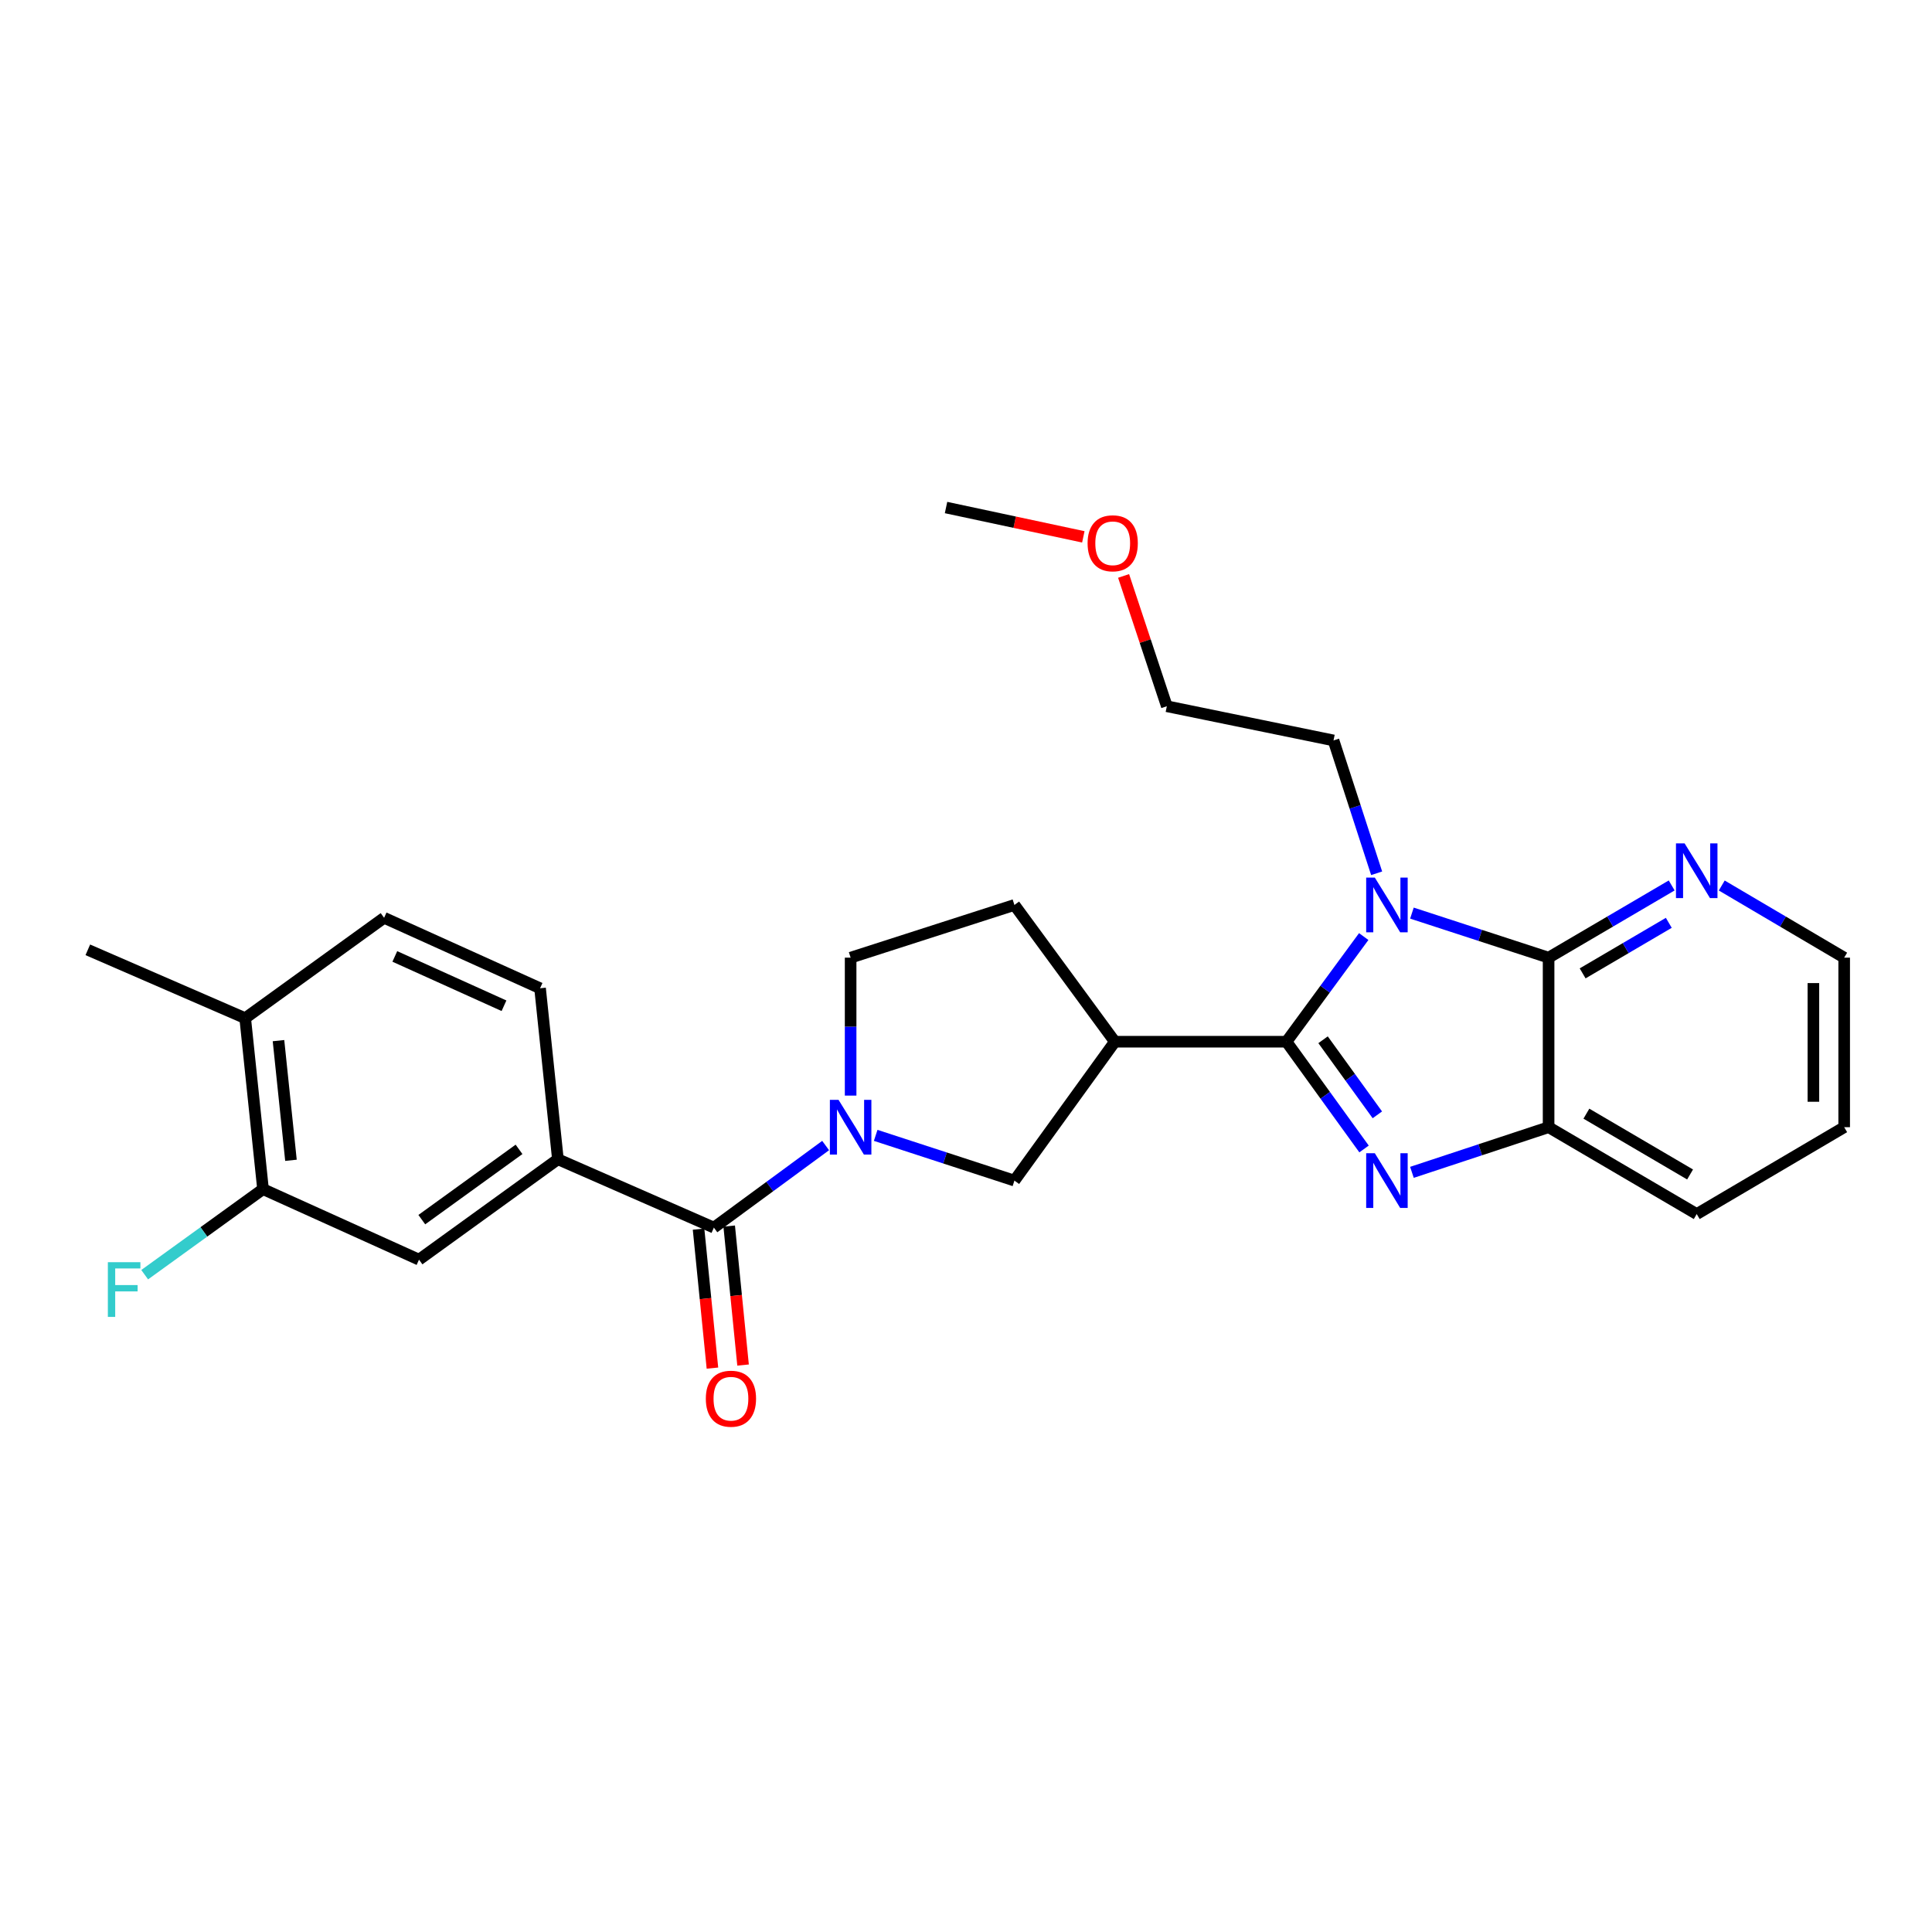 <?xml version='1.0' encoding='iso-8859-1'?>
<svg version='1.1' baseProfile='full'
              xmlns='http://www.w3.org/2000/svg'
                      xmlns:rdkit='http://www.rdkit.org/xml'
                      xmlns:xlink='http://www.w3.org/1999/xlink'
                  xml:space='preserve'
width='1000px' height='1000px' viewBox='0 0 1000 1000'>
<!-- END OF HEADER -->
<rect style='opacity:1.0;fill:#FFFFFF;stroke:none' width='1000' height='1000' x='0' y='0'> </rect>
<path class='bond-0' d='M 665.882,539.19 L 685.87,511.976' style='fill:none;fill-rule:evenodd;stroke:#000000;stroke-width:6px;stroke-linecap:butt;stroke-linejoin:miter;stroke-opacity:1' />
<path class='bond-0' d='M 685.87,511.976 L 705.859,484.763' style='fill:none;fill-rule:evenodd;stroke:#0000FF;stroke-width:6px;stroke-linecap:butt;stroke-linejoin:miter;stroke-opacity:1' />
<path class='bond-1' d='M 665.882,539.19 L 685.955,566.945' style='fill:none;fill-rule:evenodd;stroke:#000000;stroke-width:6px;stroke-linecap:butt;stroke-linejoin:miter;stroke-opacity:1' />
<path class='bond-1' d='M 685.955,566.945 L 706.027,594.701' style='fill:none;fill-rule:evenodd;stroke:#0000FF;stroke-width:6px;stroke-linecap:butt;stroke-linejoin:miter;stroke-opacity:1' />
<path class='bond-1' d='M 684.816,538.179 L 698.866,557.608' style='fill:none;fill-rule:evenodd;stroke:#000000;stroke-width:6px;stroke-linecap:butt;stroke-linejoin:miter;stroke-opacity:1' />
<path class='bond-1' d='M 698.866,557.608 L 712.917,577.037' style='fill:none;fill-rule:evenodd;stroke:#0000FF;stroke-width:6px;stroke-linecap:butt;stroke-linejoin:miter;stroke-opacity:1' />
<path class='bond-4' d='M 665.882,539.19 L 577.041,539.19' style='fill:none;fill-rule:evenodd;stroke:#000000;stroke-width:6px;stroke-linecap:butt;stroke-linejoin:miter;stroke-opacity:1' />
<path class='bond-2' d='M 730.812,472.625 L 766.182,484.153' style='fill:none;fill-rule:evenodd;stroke:#0000FF;stroke-width:6px;stroke-linecap:butt;stroke-linejoin:miter;stroke-opacity:1' />
<path class='bond-2' d='M 766.182,484.153 L 801.552,495.681' style='fill:none;fill-rule:evenodd;stroke:#000000;stroke-width:6px;stroke-linecap:butt;stroke-linejoin:miter;stroke-opacity:1' />
<path class='bond-18' d='M 712.548,452.009 L 701.387,417.629' style='fill:none;fill-rule:evenodd;stroke:#0000FF;stroke-width:6px;stroke-linecap:butt;stroke-linejoin:miter;stroke-opacity:1' />
<path class='bond-18' d='M 701.387,417.629 L 690.226,383.249' style='fill:none;fill-rule:evenodd;stroke:#000000;stroke-width:6px;stroke-linecap:butt;stroke-linejoin:miter;stroke-opacity:1' />
<path class='bond-6' d='M 730.815,606.803 L 766.183,595.118' style='fill:none;fill-rule:evenodd;stroke:#0000FF;stroke-width:6px;stroke-linecap:butt;stroke-linejoin:miter;stroke-opacity:1' />
<path class='bond-6' d='M 766.183,595.118 L 801.552,583.433' style='fill:none;fill-rule:evenodd;stroke:#000000;stroke-width:6px;stroke-linecap:butt;stroke-linejoin:miter;stroke-opacity:1' />
<path class='bond-10' d='M 801.552,495.681 L 833.406,476.994' style='fill:none;fill-rule:evenodd;stroke:#000000;stroke-width:6px;stroke-linecap:butt;stroke-linejoin:miter;stroke-opacity:1' />
<path class='bond-10' d='M 833.406,476.994 L 865.259,458.307' style='fill:none;fill-rule:evenodd;stroke:#0000FF;stroke-width:6px;stroke-linecap:butt;stroke-linejoin:miter;stroke-opacity:1' />
<path class='bond-10' d='M 819.171,503.819 L 841.468,490.738' style='fill:none;fill-rule:evenodd;stroke:#000000;stroke-width:6px;stroke-linecap:butt;stroke-linejoin:miter;stroke-opacity:1' />
<path class='bond-10' d='M 841.468,490.738 L 863.766,477.657' style='fill:none;fill-rule:evenodd;stroke:#0000FF;stroke-width:6px;stroke-linecap:butt;stroke-linejoin:miter;stroke-opacity:1' />
<path class='bond-27' d='M 801.552,495.681 L 801.552,583.433' style='fill:none;fill-rule:evenodd;stroke:#000000;stroke-width:6px;stroke-linecap:butt;stroke-linejoin:miter;stroke-opacity:1' />
<path class='bond-3' d='M 453.252,587.663 L 489.156,599.371' style='fill:none;fill-rule:evenodd;stroke:#0000FF;stroke-width:6px;stroke-linecap:butt;stroke-linejoin:miter;stroke-opacity:1' />
<path class='bond-3' d='M 489.156,599.371 L 525.061,611.079' style='fill:none;fill-rule:evenodd;stroke:#000000;stroke-width:6px;stroke-linecap:butt;stroke-linejoin:miter;stroke-opacity:1' />
<path class='bond-5' d='M 427.347,592.931 L 398.424,614.168' style='fill:none;fill-rule:evenodd;stroke:#0000FF;stroke-width:6px;stroke-linecap:butt;stroke-linejoin:miter;stroke-opacity:1' />
<path class='bond-5' d='M 398.424,614.168 L 369.5,635.405' style='fill:none;fill-rule:evenodd;stroke:#000000;stroke-width:6px;stroke-linecap:butt;stroke-linejoin:miter;stroke-opacity:1' />
<path class='bond-28' d='M 440.283,567.08 L 440.283,531.38' style='fill:none;fill-rule:evenodd;stroke:#0000FF;stroke-width:6px;stroke-linecap:butt;stroke-linejoin:miter;stroke-opacity:1' />
<path class='bond-28' d='M 440.283,531.38 L 440.283,495.681' style='fill:none;fill-rule:evenodd;stroke:#000000;stroke-width:6px;stroke-linecap:butt;stroke-linejoin:miter;stroke-opacity:1' />
<path class='bond-8' d='M 577.041,539.19 L 525.061,611.079' style='fill:none;fill-rule:evenodd;stroke:#000000;stroke-width:6px;stroke-linecap:butt;stroke-linejoin:miter;stroke-opacity:1' />
<path class='bond-13' d='M 577.041,539.19 L 525.061,468.407' style='fill:none;fill-rule:evenodd;stroke:#000000;stroke-width:6px;stroke-linecap:butt;stroke-linejoin:miter;stroke-opacity:1' />
<path class='bond-7' d='M 369.5,635.405 L 288.768,600.023' style='fill:none;fill-rule:evenodd;stroke:#000000;stroke-width:6px;stroke-linecap:butt;stroke-linejoin:miter;stroke-opacity:1' />
<path class='bond-14' d='M 361.572,636.197 L 365.164,672.164' style='fill:none;fill-rule:evenodd;stroke:#000000;stroke-width:6px;stroke-linecap:butt;stroke-linejoin:miter;stroke-opacity:1' />
<path class='bond-14' d='M 365.164,672.164 L 368.755,708.132' style='fill:none;fill-rule:evenodd;stroke:#FF0000;stroke-width:6px;stroke-linecap:butt;stroke-linejoin:miter;stroke-opacity:1' />
<path class='bond-14' d='M 377.428,634.613 L 381.019,670.581' style='fill:none;fill-rule:evenodd;stroke:#000000;stroke-width:6px;stroke-linecap:butt;stroke-linejoin:miter;stroke-opacity:1' />
<path class='bond-14' d='M 381.019,670.581 L 384.61,706.549' style='fill:none;fill-rule:evenodd;stroke:#FF0000;stroke-width:6px;stroke-linecap:butt;stroke-linejoin:miter;stroke-opacity:1' />
<path class='bond-20' d='M 801.552,583.433 L 878.221,628.394' style='fill:none;fill-rule:evenodd;stroke:#000000;stroke-width:6px;stroke-linecap:butt;stroke-linejoin:miter;stroke-opacity:1' />
<path class='bond-20' d='M 821.113,576.432 L 874.781,607.905' style='fill:none;fill-rule:evenodd;stroke:#000000;stroke-width:6px;stroke-linecap:butt;stroke-linejoin:miter;stroke-opacity:1' />
<path class='bond-9' d='M 288.768,600.023 L 216.878,651.994' style='fill:none;fill-rule:evenodd;stroke:#000000;stroke-width:6px;stroke-linecap:butt;stroke-linejoin:miter;stroke-opacity:1' />
<path class='bond-9' d='M 268.649,594.905 L 218.326,631.285' style='fill:none;fill-rule:evenodd;stroke:#000000;stroke-width:6px;stroke-linecap:butt;stroke-linejoin:miter;stroke-opacity:1' />
<path class='bond-16' d='M 288.768,600.023 L 279.535,511.527' style='fill:none;fill-rule:evenodd;stroke:#000000;stroke-width:6px;stroke-linecap:butt;stroke-linejoin:miter;stroke-opacity:1' />
<path class='bond-11' d='M 216.878,651.994 L 136.137,615.496' style='fill:none;fill-rule:evenodd;stroke:#000000;stroke-width:6px;stroke-linecap:butt;stroke-linejoin:miter;stroke-opacity:1' />
<path class='bond-22' d='M 891.176,458.337 L 922.861,477.009' style='fill:none;fill-rule:evenodd;stroke:#0000FF;stroke-width:6px;stroke-linecap:butt;stroke-linejoin:miter;stroke-opacity:1' />
<path class='bond-22' d='M 922.861,477.009 L 954.545,495.681' style='fill:none;fill-rule:evenodd;stroke:#000000;stroke-width:6px;stroke-linecap:butt;stroke-linejoin:miter;stroke-opacity:1' />
<path class='bond-19' d='M 136.137,615.496 L 105.511,637.637' style='fill:none;fill-rule:evenodd;stroke:#000000;stroke-width:6px;stroke-linecap:butt;stroke-linejoin:miter;stroke-opacity:1' />
<path class='bond-19' d='M 105.511,637.637 L 74.886,659.777' style='fill:none;fill-rule:evenodd;stroke:#33CCCC;stroke-width:6px;stroke-linecap:butt;stroke-linejoin:miter;stroke-opacity:1' />
<path class='bond-30' d='M 136.137,615.496 L 126.913,527.009' style='fill:none;fill-rule:evenodd;stroke:#000000;stroke-width:6px;stroke-linecap:butt;stroke-linejoin:miter;stroke-opacity:1' />
<path class='bond-30' d='M 150.602,600.571 L 144.145,538.63' style='fill:none;fill-rule:evenodd;stroke:#000000;stroke-width:6px;stroke-linecap:butt;stroke-linejoin:miter;stroke-opacity:1' />
<path class='bond-12' d='M 440.283,495.681 L 525.061,468.407' style='fill:none;fill-rule:evenodd;stroke:#000000;stroke-width:6px;stroke-linecap:butt;stroke-linejoin:miter;stroke-opacity:1' />
<path class='bond-15' d='M 126.913,527.009 L 198.811,475.055' style='fill:none;fill-rule:evenodd;stroke:#000000;stroke-width:6px;stroke-linecap:butt;stroke-linejoin:miter;stroke-opacity:1' />
<path class='bond-23' d='M 126.913,527.009 L 45.455,491.627' style='fill:none;fill-rule:evenodd;stroke:#000000;stroke-width:6px;stroke-linecap:butt;stroke-linejoin:miter;stroke-opacity:1' />
<path class='bond-17' d='M 279.535,511.527 L 198.811,475.055' style='fill:none;fill-rule:evenodd;stroke:#000000;stroke-width:6px;stroke-linecap:butt;stroke-linejoin:miter;stroke-opacity:1' />
<path class='bond-17' d='M 260.866,520.577 L 204.359,495.047' style='fill:none;fill-rule:evenodd;stroke:#000000;stroke-width:6px;stroke-linecap:butt;stroke-linejoin:miter;stroke-opacity:1' />
<path class='bond-24' d='M 690.226,383.249 L 603.952,365.553' style='fill:none;fill-rule:evenodd;stroke:#000000;stroke-width:6px;stroke-linecap:butt;stroke-linejoin:miter;stroke-opacity:1' />
<path class='bond-26' d='M 878.221,628.394 L 954.545,583.433' style='fill:none;fill-rule:evenodd;stroke:#000000;stroke-width:6px;stroke-linecap:butt;stroke-linejoin:miter;stroke-opacity:1' />
<path class='bond-21' d='M 581.57,298.104 L 592.761,331.829' style='fill:none;fill-rule:evenodd;stroke:#FF0000;stroke-width:6px;stroke-linecap:butt;stroke-linejoin:miter;stroke-opacity:1' />
<path class='bond-21' d='M 592.761,331.829 L 603.952,365.553' style='fill:none;fill-rule:evenodd;stroke:#000000;stroke-width:6px;stroke-linecap:butt;stroke-linejoin:miter;stroke-opacity:1' />
<path class='bond-25' d='M 560.729,277.873 L 525.199,270.286' style='fill:none;fill-rule:evenodd;stroke:#FF0000;stroke-width:6px;stroke-linecap:butt;stroke-linejoin:miter;stroke-opacity:1' />
<path class='bond-25' d='M 525.199,270.286 L 489.669,262.699' style='fill:none;fill-rule:evenodd;stroke:#000000;stroke-width:6px;stroke-linecap:butt;stroke-linejoin:miter;stroke-opacity:1' />
<path class='bond-29' d='M 954.545,495.681 L 954.545,583.433' style='fill:none;fill-rule:evenodd;stroke:#000000;stroke-width:6px;stroke-linecap:butt;stroke-linejoin:miter;stroke-opacity:1' />
<path class='bond-29' d='M 938.611,508.844 L 938.611,570.271' style='fill:none;fill-rule:evenodd;stroke:#000000;stroke-width:6px;stroke-linecap:butt;stroke-linejoin:miter;stroke-opacity:1' />
<path  class='atom-1' d='M 711.612 454.247
L 720.892 469.247
Q 721.812 470.727, 723.292 473.407
Q 724.772 476.087, 724.852 476.247
L 724.852 454.247
L 728.612 454.247
L 728.612 482.567
L 724.732 482.567
L 714.772 466.167
Q 713.612 464.247, 712.372 462.047
Q 711.172 459.847, 710.812 459.167
L 710.812 482.567
L 707.132 482.567
L 707.132 454.247
L 711.612 454.247
' fill='#0000FF'/>
<path  class='atom-2' d='M 711.612 596.919
L 720.892 611.919
Q 721.812 613.399, 723.292 616.079
Q 724.772 618.759, 724.852 618.919
L 724.852 596.919
L 728.612 596.919
L 728.612 625.239
L 724.732 625.239
L 714.772 608.839
Q 713.612 606.919, 712.372 604.719
Q 711.172 602.519, 710.812 601.839
L 710.812 625.239
L 707.132 625.239
L 707.132 596.919
L 711.612 596.919
' fill='#0000FF'/>
<path  class='atom-4' d='M 434.023 569.273
L 443.303 584.273
Q 444.223 585.753, 445.703 588.433
Q 447.183 591.113, 447.263 591.273
L 447.263 569.273
L 451.023 569.273
L 451.023 597.593
L 447.143 597.593
L 437.183 581.193
Q 436.023 579.273, 434.783 577.073
Q 433.583 574.873, 433.223 574.193
L 433.223 597.593
L 429.543 597.593
L 429.543 569.273
L 434.023 569.273
' fill='#0000FF'/>
<path  class='atom-11' d='M 871.961 436.543
L 881.241 451.543
Q 882.161 453.023, 883.641 455.703
Q 885.121 458.383, 885.201 458.543
L 885.201 436.543
L 888.961 436.543
L 888.961 464.863
L 885.081 464.863
L 875.121 448.463
Q 873.961 446.543, 872.721 444.343
Q 871.521 442.143, 871.161 441.463
L 871.161 464.863
L 867.481 464.863
L 867.481 436.543
L 871.961 436.543
' fill='#0000FF'/>
<path  class='atom-15' d='M 365.335 723.963
Q 365.335 717.163, 368.695 713.363
Q 372.055 709.563, 378.335 709.563
Q 384.615 709.563, 387.975 713.363
Q 391.335 717.163, 391.335 723.963
Q 391.335 730.843, 387.935 734.763
Q 384.535 738.643, 378.335 738.643
Q 372.095 738.643, 368.695 734.763
Q 365.335 730.883, 365.335 723.963
M 378.335 735.443
Q 382.655 735.443, 384.975 732.563
Q 387.335 729.643, 387.335 723.963
Q 387.335 718.403, 384.975 715.603
Q 382.655 712.763, 378.335 712.763
Q 374.015 712.763, 371.655 715.563
Q 369.335 718.363, 369.335 723.963
Q 369.335 729.683, 371.655 732.563
Q 374.015 735.443, 378.335 735.443
' fill='#FF0000'/>
<path  class='atom-20' d='M 55.828 653.308
L 72.668 653.308
L 72.668 656.548
L 59.628 656.548
L 59.628 665.148
L 71.228 665.148
L 71.228 668.428
L 59.628 668.428
L 59.628 681.628
L 55.828 681.628
L 55.828 653.308
' fill='#33CCCC'/>
<path  class='atom-22' d='M 562.935 281.2
Q 562.935 274.4, 566.295 270.6
Q 569.655 266.8, 575.935 266.8
Q 582.215 266.8, 585.575 270.6
Q 588.935 274.4, 588.935 281.2
Q 588.935 288.08, 585.535 292
Q 582.135 295.88, 575.935 295.88
Q 569.695 295.88, 566.295 292
Q 562.935 288.12, 562.935 281.2
M 575.935 292.68
Q 580.255 292.68, 582.575 289.8
Q 584.935 286.88, 584.935 281.2
Q 584.935 275.64, 582.575 272.84
Q 580.255 270, 575.935 270
Q 571.615 270, 569.255 272.8
Q 566.935 275.6, 566.935 281.2
Q 566.935 286.92, 569.255 289.8
Q 571.615 292.68, 575.935 292.68
' fill='#FF0000'/>
</svg>
